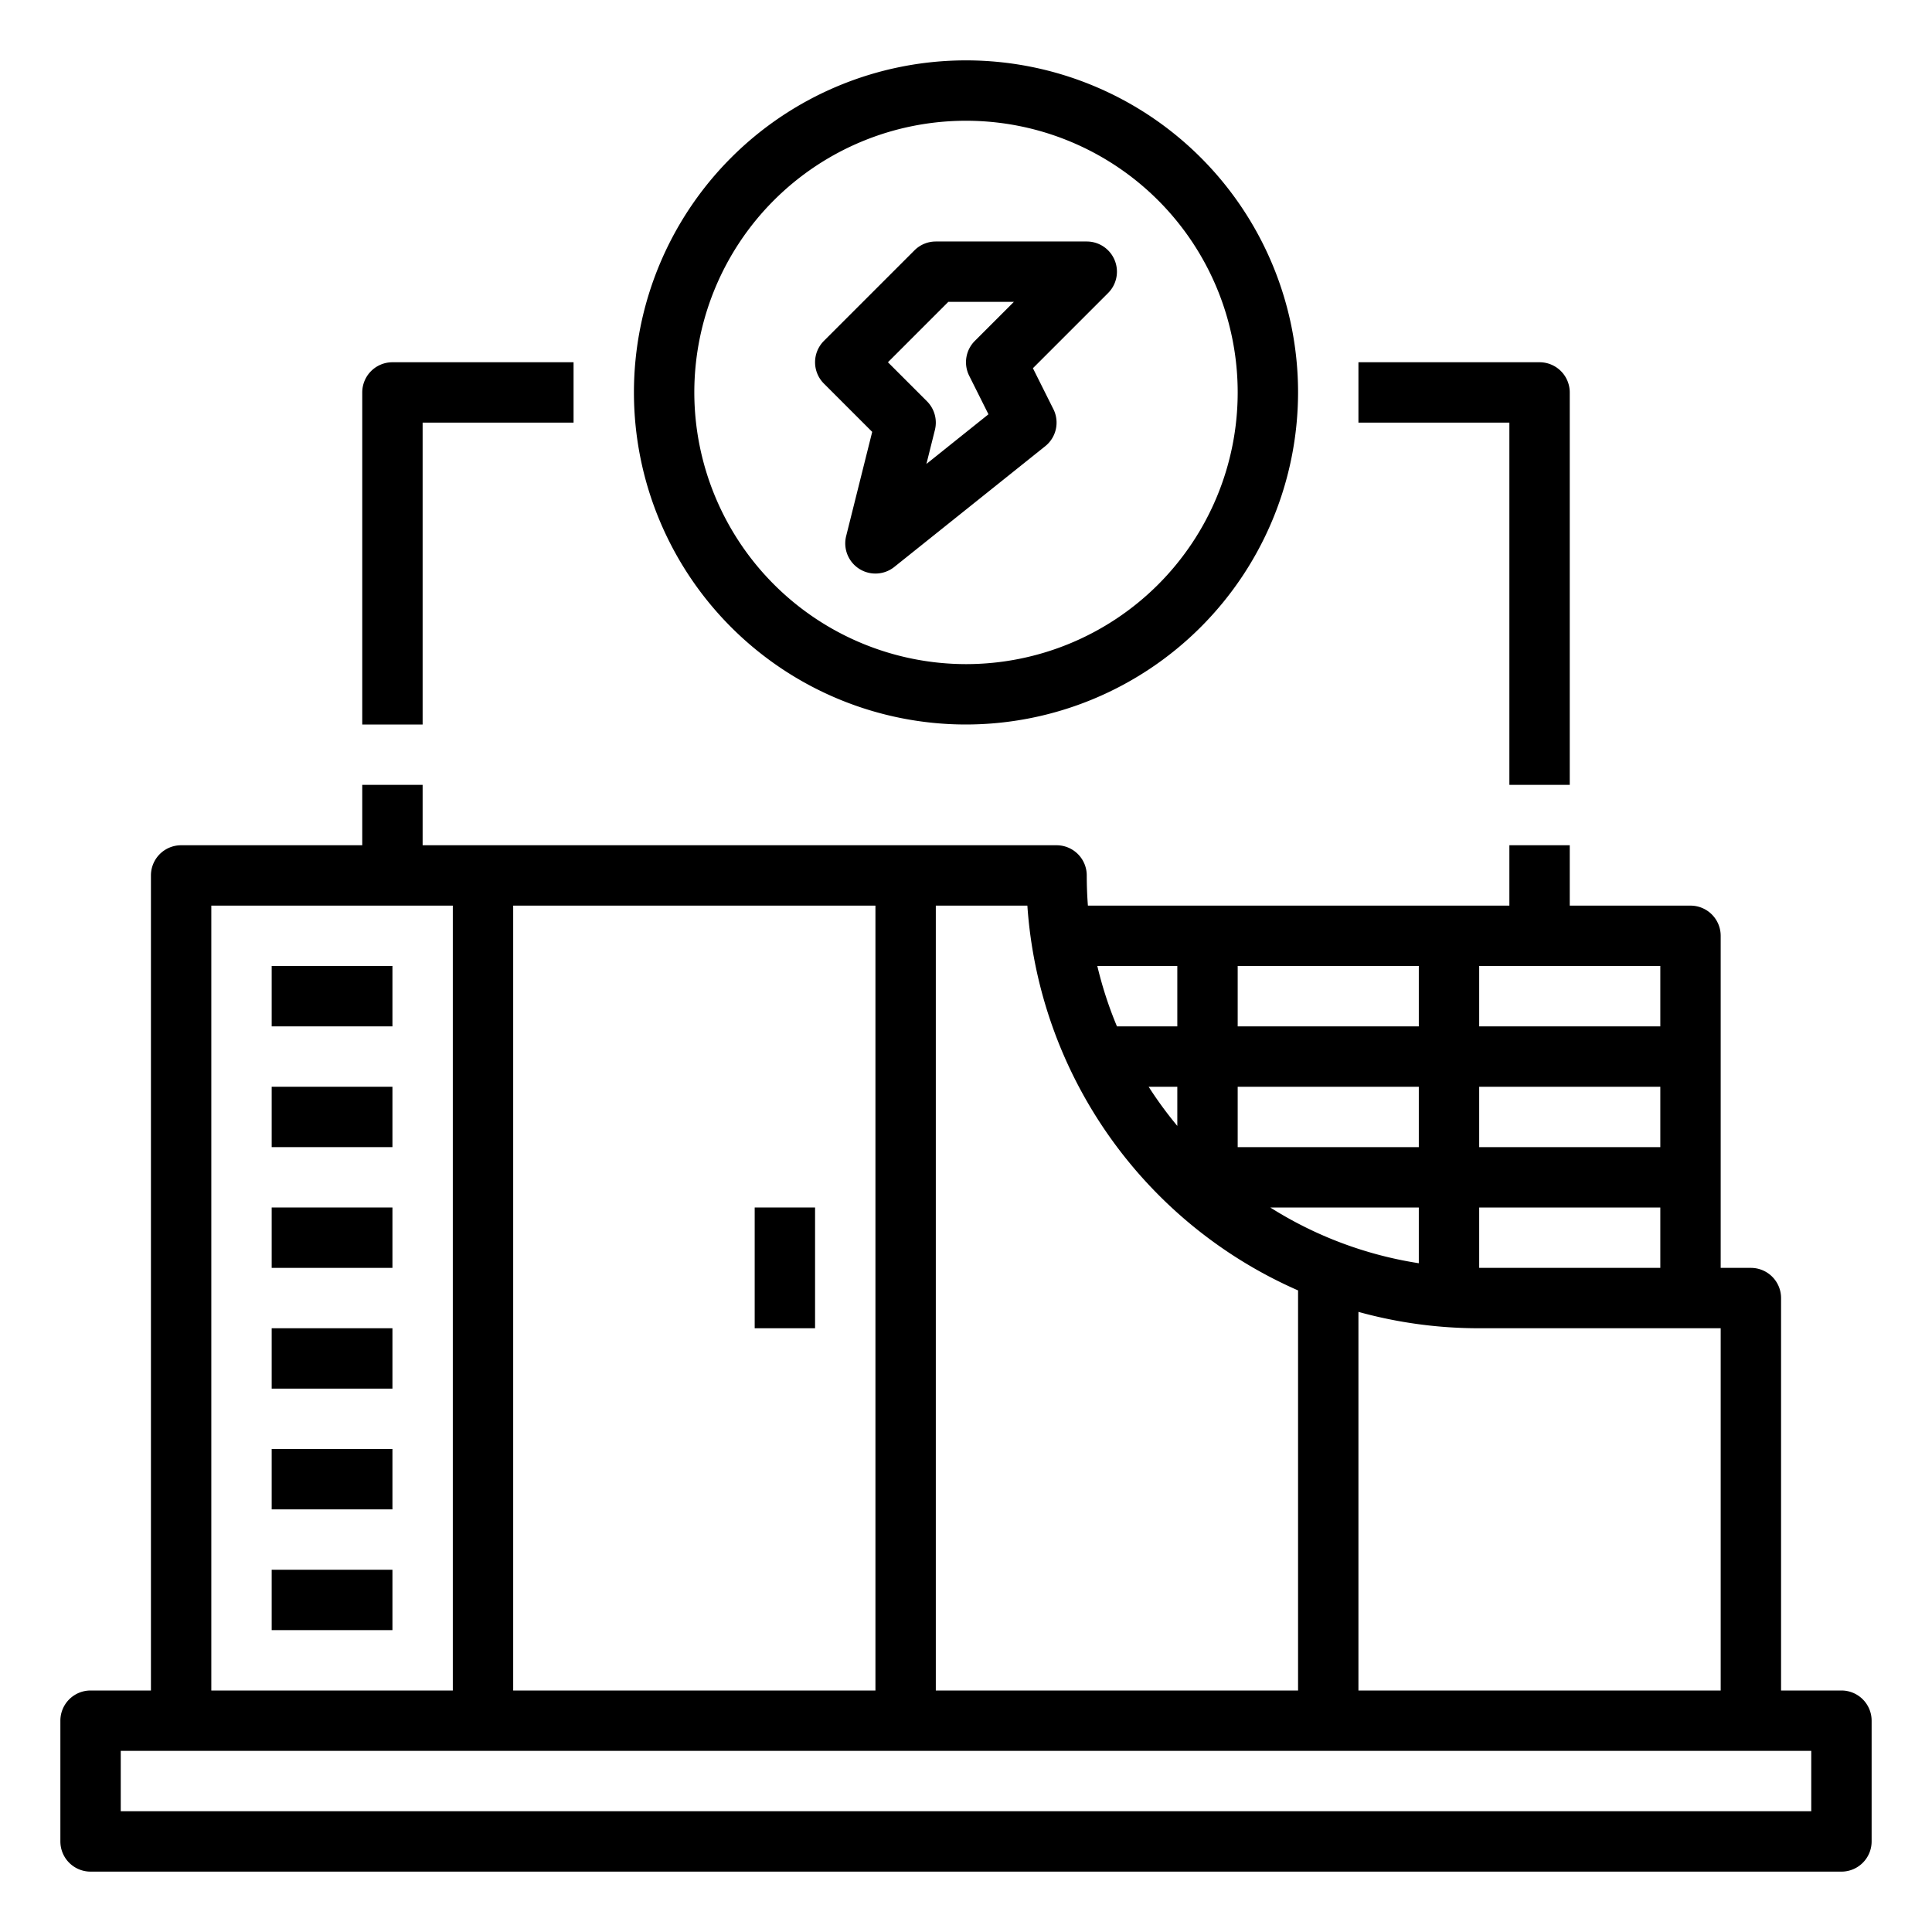 <svg id="outline" height="512" viewBox="0 0 512 512" width="512" xmlns="http://www.w3.org/2000/svg"><path d="m488 448h-16v-104a8 8 0 0 0 -8-8h-8v-88a8 8 0 0 0 -8-8h-32v-16h-16v16h-111.695q-.302-3.961-.305-8a8 8 0 0 0 -8-8h-168v-16h-16v16h-48a8 8 0 0 0 -8 8v216h-16a8 8 0 0 0 -8 8v32a8 8 0 0 0 8 8h464a8 8 0 0 0 8-8v-32a8 8 0 0 0 -8-8zm-128 0v-100.337a119.702 119.702 0 0 0 32 4.337h64v96zm16-160v16h-48v-16zm-48-16v-16h48v16zm112 32h-48v-16h48zm-128-5.622a104.606 104.606 0 0 1 -7.602-10.378h7.602zm64 21.622v14.769a103.322 103.322 0 0 1 -39.363-14.769zm16 16v-16h48v16zm48-64h-48v-16h48zm-128-16v16h-15.995a103.103 103.103 0 0 1 -5.204-16zm32 85.973v106.027h-96v-208h24.264a120.251 120.251 0 0 0 71.736 101.973zm-208 106.027v-208h96v208zm-80-208h64v208h-64zm424 240h-448v-16h448z"/><path d="m72 256h32v16h-32z"/><path d="m72 288h32v16h-32z"/><path d="m72 320h32v16h-32z"/><path d="m72 352h32v16h-32z"/><path d="m72 384h32v16h-32z"/><path d="m72 416h32v16h-32z"/><path d="m200 320h16v32h-16z"/><path d="m279.155 108.422-5.421-10.843 19.923-19.923a8 8 0 0 0 -5.657-13.657h-40a8.001 8.001 0 0 0 -5.657 2.343l-24 24a8 8 0 0 0 0 11.313l12.798 12.797-6.901 27.605a8 8 0 0 0 12.759 8.188l40-32a8 8 0 0 0 2.157-9.825zm-22.311-8.845 5.107 10.215-16.442 13.155 2.251-9.007a8.001 8.001 0 0 0 -2.104-7.597l-10.344-10.343 16-16h17.373l-10.344 10.343a8 8 0 0 0 -1.498 9.234z"/><path d="m344 104a88 88 0 1 0 -88 88 88.1 88.1 0 0 0 88-88zm-160 0a72 72 0 1 1 72 72 72.082 72.082 0 0 1 -72-72z"/><path d="m112 112h40v-16h-48a8 8 0 0 0 -8 8v88h16z"/><path d="m416 208v-104a8 8 0 0 0 -8-8h-48v16h40v96z"/></svg>